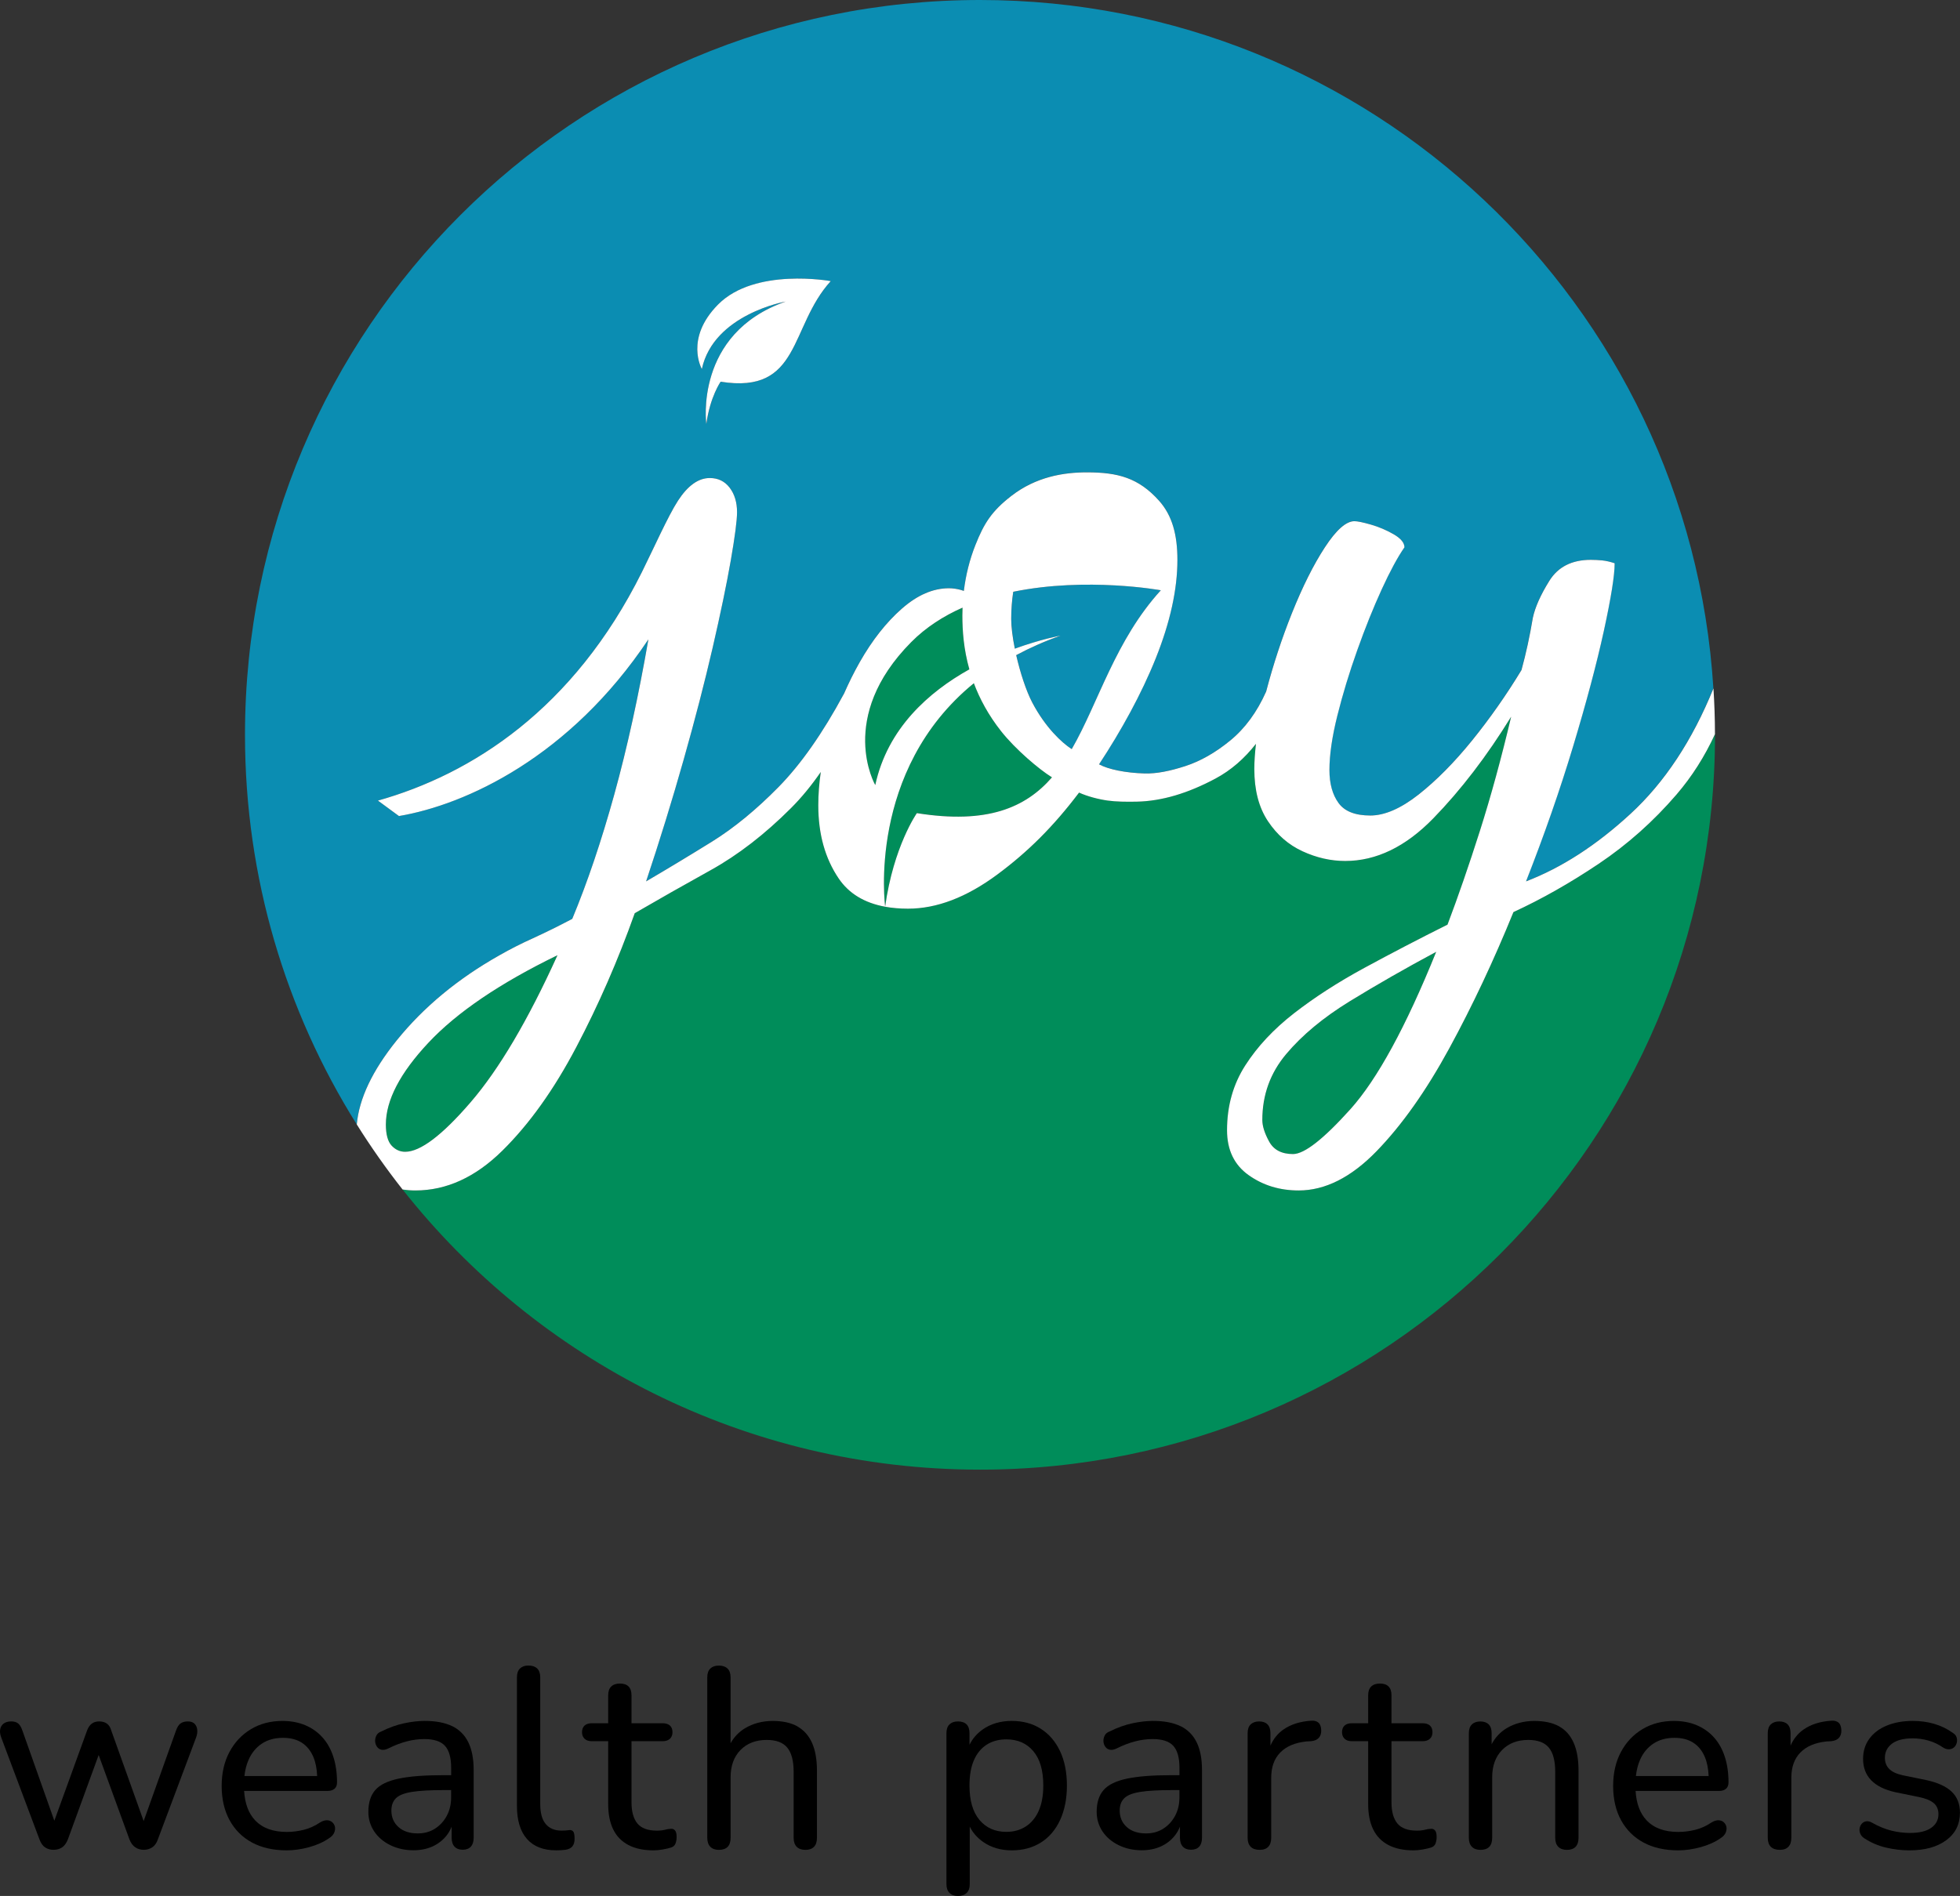 <?xml version="1.0" encoding="UTF-8"?><svg id="Layer_2" xmlns="http://www.w3.org/2000/svg" viewBox="0 0 799 773.09"><rect x="0" y="0" width="799" height="773.09" fill="#333333" stroke="none"/><defs><style>.cls-1{fill:#008d5a;}.cls-2{fill:#fff;}.cls-3{fill:#0b8db2;}</style></defs><g id="Logo_on_Light"><g><g><g><g><path class="cls-1" d="M683.47,323.95c-9.42,10.97-20,20.39-31.74,28.26-11.74,7.88-23.32,14.43-34.75,19.69-8.03,19.76-16.76,38.29-26.18,55.6-9.42,17.29-19.3,31.27-29.65,41.93-10.35,10.66-20.93,15.98-31.73,15.98-7.73,0-14.52-2.08-20.39-6.25-5.86-4.17-8.8-10.27-8.8-18.3,0-9.89,2.48-18.69,7.41-26.41,4.94-7.72,11.58-14.83,19.92-21.31,8.34-6.49,17.91-12.67,28.73-18.53,10.81-5.87,22.08-11.74,33.82-17.6,4.32-11.43,8.72-24.16,13.2-38.22,4.47-14.05,8.72-29.57,12.74-46.56-9.89,16.06-20.46,29.88-31.73,41.46-11.28,11.58-23.24,17.37-35.9,17.37-5.87,0-11.66-1.31-17.37-3.94-5.72-2.62-10.43-6.72-14.13-12.28-3.71-5.56-5.56-12.66-5.56-21.31,0-3.2,.27-6.66,.67-10.24-4.72,6.04-10.21,10.8-16.52,14.18-11.28,6.02-21.85,9.18-32.04,9.4-4.25,.09-8.46,.03-11.86-.44-3.75-.52-8.29-1.7-11.69-3.25-10.5,13.9-20.85,24.17-33.36,33.43-12.51,9.27-24.64,13.9-36.37,13.9-13.28,0-22.7-4.1-28.26-12.28-5.56-8.18-8.34-18.14-8.34-29.88,0-4.46,.35-8.99,1.02-13.58-3.81,5.51-7.85,10.45-12.14,14.74-10.66,10.66-21.54,19.08-32.66,25.25-11.12,6.17-21.47,12.05-31.04,17.6-6.8,19.15-14.75,37.37-23.86,54.67-9.11,17.29-19.15,31.34-30.11,42.16-10.96,10.81-22.77,16.22-35.44,16.22-1.85,0-3.59-.14-5.24-.39,54.87,69.57,139.91,114.24,235.39,114.24,165.48,0,299.62-134.15,299.62-299.62,0-.09,0-.17,0-.26-4.16,9.05-9.36,17.26-15.65,24.58Z"/><path class="cls-1" d="M550.51,452.28c-10.97,12.2-18.77,18.3-23.4,18.3s-7.88-1.7-9.73-5.1c-1.85-3.4-2.78-6.33-2.78-8.8,0-10.19,3.24-19.16,9.73-26.87,6.49-7.72,15.13-14.9,25.94-21.54,10.81-6.65,22.54-13.36,35.21-20.15-12.36,30.58-24.02,51.96-34.98,64.17Z"/><path class="cls-1" d="M159.61,467.11c-1.54-1.7-2.31-4.56-2.31-8.57,0-9.89,5.79-21.01,17.37-33.36,11.58-12.36,29.11-24.25,52.58-35.67-12.05,26.56-23.86,46.56-35.45,60-11.58,13.44-20.45,20.15-26.64,20.15-2.16,0-4.01-.86-5.56-2.55Z"/></g><path class="cls-3" d="M399.5,0C234.02,0,99.87,134.15,99.87,299.62c0,58.37,16.71,112.82,45.57,158.88,.94-10.54,6.33-21.95,16.25-34.25,10.97-13.59,24.95-25.18,41.93-34.75,4.33-2.48,8.88-4.79,13.67-6.95,4.79-2.16,10.12-4.79,15.98-7.88,6.18-14.83,11.89-31.74,17.14-50.73,5.25-19,9.88-40.08,13.9-63.24-32.02,47.99-74.39,67.43-101.68,72.04l-8.57-6.3c38.21-10.77,79.73-37.18,107.6-93.17,4.73-9.5,10.68-22.91,14.7-29.09,4.01-6.18,8.34-9.27,12.97-9.27,3.39,0,6.09,1.32,8.11,3.94,2.01,2.63,3.01,5.95,3.01,9.96,0,3.4-.86,9.96-2.55,19.69-1.7,9.73-4.17,21.62-7.41,35.67-3.24,14.06-7.18,29.27-11.82,45.63-4.63,16.37-9.73,32.89-15.29,49.57,8.95-5.25,17.91-10.66,26.87-16.22,8.96-5.56,17.99-12.97,27.1-22.24,9.1-9.27,17.99-21.93,26.64-37.99h.02c1.94-4.45,4.09-8.78,6.47-12.97,5.1-8.95,10.81-16.22,17.14-21.78,6.33-5.56,12.74-8.34,19.23-8.34,1.54,0,3.16,.23,4.87,.69,.42,.11,.79,.28,1.2,.4,.79-6.5,2.35-12.74,4.71-18.7,3.55-8.95,6.68-13.85,14.59-20,10.07-7.83,21.28-9.65,30.86-9.65,12.66,0,21.08,2.26,29.42,11.59,5.37,6,7.47,13.89,7.47,24.09,0,12.05-2.94,25.41-8.8,40.08-5.88,14.67-14.2,29.71-23.15,43.3,3.86,2.09,10.83,3.5,18.52,3.72,4.93,.15,10.5-1,16.68-3.01,6.18-2.01,12.28-5.48,18.3-10.42,6.03-4.94,10.89-11.58,14.59-19.92h.01c2.87-10.93,6.36-21.59,10.51-31.97,4.32-10.81,8.8-19.76,13.43-26.87,4.63-7.1,8.65-10.66,12.05-10.66,1.23,0,3.48,.46,6.72,1.39,3.24,.93,6.33,2.24,9.26,3.94,2.93,1.7,4.4,3.47,4.4,5.33-2.78,4.02-5.87,9.73-9.27,17.14-3.4,7.41-6.72,15.68-9.96,24.79-3.24,9.11-5.95,18-8.11,26.64-2.16,8.65-3.24,16.06-3.24,22.24,0,5.56,1.23,10.04,3.71,13.44,2.47,3.4,6.79,5.1,12.97,5.1s12.43-2.85,19.69-8.57c7.25-5.71,14.51-13.04,21.77-22.01,7.25-8.95,13.97-18.53,20.15-28.72,.93-3.4,1.78-6.87,2.55-10.42,.77-3.55,1.46-7.18,2.08-10.89,.93-4.32,3.16-9.34,6.72-15.06,3.55-5.71,9.18-8.57,16.91-8.57,1.54,0,3.08,.08,4.63,.23,1.54,.16,3.24,.54,5.09,1.16,0,4.94-1.47,14.13-4.4,27.57-2.94,13.44-7.11,29.12-12.51,47.02-5.41,17.92-11.81,36.3-19.23,55.13,14.51-5.56,28.72-14.75,42.62-27.57,13.89-12.8,25.15-29.86,33.8-51.15C688.73,124.03,558.61,0,399.5,0Zm-97.46,156.28c-2.46,.05-5.2-.15-8.27-.64,0,0-4.29,6.09-5.84,17.23h0s0,0,0,0c0,0-5.07-36.81,32.29-49.89-.02,0-29.3,5.16-34.11,27.5h0s0,0,0,0c0,0-7.15-12.43,6.62-26.31,8.49-8.56,21.96-10.5,32.12-10.57,7.9-.05,13.81,1.04,13.81,1.04-15.37,16.87-12.83,41.14-36.61,41.65Z"/><g><path class="cls-1" d="M395.16,272.93c-2.32-8.26-2.85-15.83-2.85-21.95,0-1.08,.03-2.15,.07-3.21-7.7,3.41-14.88,7.97-20.91,14.05-30.52,30.77-14.67,58.3-14.67,58.3,4.99-23.15,21.83-37.97,38.36-47.19Z"/><path class="cls-3" d="M412.24,252.37c0,3.27,.56,7.58,1.48,12.13,10.75-3.92,18.67-5.32,18.67-5.32-6.64,2.33-12.62,5.02-18.11,7.96,1.63,7.17,4.05,14.58,6.54,19.32,5.45,10.37,12.19,16.43,15.81,18.82l.29,.16c10.92-18.96,17.68-44.3,36.31-64.75,0,0-30.13-5.53-60.17,.61-.53,3.51-.83,7.18-.83,11.07Z"/><path class="cls-1" d="M428.83,316.93c-5.31-3.28-14.93-11.47-20.71-18.78-5.22-6.61-8.75-13.24-11.12-19.58-43.74,35.7-36.15,91.15-36.15,91.15,3.42-24.69,12.94-38.17,12.94-38.17,28.64,4.58,44.29-2.2,55.07-14.59-.01,0-.02-.01-.03-.02Z"/></g></g><g><path class="cls-2" d="M698.51,280.67c-8.65,21.29-19.91,38.35-33.8,51.15-13.9,12.82-28.11,22.01-42.62,27.57,7.41-18.84,13.82-37.22,19.22-55.13,5.4-17.91,9.57-33.59,12.51-47.02,2.93-13.44,4.4-22.62,4.4-27.57-1.85-.62-3.55-1-5.09-1.16-1.55-.15-3.09-.23-4.63-.23-7.73,0-13.36,2.86-16.91,8.57-3.56,5.72-5.79,10.73-6.72,15.06-.62,3.71-1.31,7.34-2.08,10.89-.77,3.55-1.62,7.03-2.55,10.42-6.18,10.19-12.9,19.77-20.15,28.73-7.26,8.96-14.52,16.29-21.77,22.01-7.26,5.72-13.83,8.57-19.69,8.57-6.18,0-10.5-1.69-12.97-5.1-2.47-3.4-3.71-7.88-3.71-13.44,0-6.18,1.08-13.59,3.24-22.24,2.16-8.64,4.86-17.52,8.11-26.64,3.24-9.11,6.56-17.37,9.96-24.79,3.4-7.41,6.48-13.12,9.27-17.14,0-1.85-1.47-3.63-4.4-5.33-2.94-1.69-6.02-3.01-9.27-3.94-3.24-.93-5.49-1.39-6.72-1.39-3.4,0-7.41,3.56-12.05,10.66-4.64,7.11-9.11,16.06-13.44,26.87-4.15,10.38-7.64,21.04-10.51,31.98h-.01c-3.71,8.33-8.57,14.97-14.6,19.91-6.02,4.94-12.13,8.42-18.3,10.43-6.18,2.01-11.74,3.16-16.68,3.01-7.69-.23-14.66-1.63-18.52-3.72,8.96-13.59,17.28-28.63,23.15-43.3,5.86-14.67,8.8-28.03,8.8-40.08,0-10.19-2.1-18.08-7.47-24.09-8.34-9.33-16.76-11.59-29.42-11.59-9.58,0-20.79,1.83-30.86,9.65-7.91,6.15-11.05,11.04-14.6,20-2.36,5.96-3.92,12.2-4.71,18.7-.41-.12-.78-.29-1.2-.4-1.7-.46-3.33-.69-4.87-.69-6.49,0-12.9,2.78-19.22,8.34-6.33,5.56-12.05,12.82-17.14,21.77-2.38,4.19-4.52,8.53-6.47,12.98h-.02c-8.65,16.05-17.54,28.72-26.64,37.98-9.11,9.27-18.15,16.68-27.1,22.24-8.96,5.56-17.92,10.97-26.87,16.22,5.56-16.68,10.66-33.2,15.29-49.57,4.63-16.37,8.57-31.58,11.82-45.64,3.24-14.05,5.71-25.94,7.41-35.67,1.69-9.73,2.55-16.29,2.55-19.69,0-4.01-1.01-7.33-3.01-9.96-2.01-2.62-4.71-3.94-8.11-3.94-4.63,0-8.96,3.09-12.97,9.27-4.02,6.18-9.97,19.59-14.7,29.09-27.87,55.98-69.39,82.4-107.6,93.17l8.57,6.3c27.29-4.61,69.66-24.05,101.68-72.04-4.02,23.16-8.65,44.24-13.9,63.24-5.26,18.99-10.97,35.9-17.14,50.73-5.86,3.08-11.19,5.71-15.98,7.88-4.78,2.16-9.34,4.47-13.67,6.95-16.98,9.57-30.96,21.15-41.93,34.75-9.92,12.31-15.31,23.72-16.25,34.25,5.75,9.18,11.98,18.03,18.66,26.51,1.65,.26,3.39,.4,5.24,.4,12.67,0,24.48-5.41,35.44-16.22,10.97-10.82,21.01-24.87,30.11-42.16,9.11-17.3,17.06-35.52,23.86-54.67,9.57-5.56,19.92-11.43,31.04-17.6,11.12-6.18,22-14.59,32.66-25.25,4.29-4.29,8.33-9.22,12.14-14.74-.67,4.59-1.02,9.12-1.02,13.58,0,11.74,2.78,21.7,8.34,29.88,4.15,6.11,10.47,9.94,18.93,11.49-.01-.09-7.55-55.47,36.15-91.14,2.37,6.34,5.9,12.97,11.12,19.58,5.77,7.31,15.39,15.5,20.7,18.78,.01,0,.02,.01,.03,.02-10.78,12.39-26.43,19.17-55.08,14.59,0,0-9.51,13.48-12.94,38.17,2.87,.52,5.97,.79,9.33,.79,11.73,0,23.86-4.63,36.37-13.9,12.51-9.27,22.85-19.53,33.36-33.43,3.4,1.55,7.94,2.73,11.69,3.25,3.4,.47,7.61,.53,11.86,.44,10.19-.22,20.76-3.38,32.04-9.4,6.32-3.38,11.8-8.14,16.52-14.18-.4,3.58-.67,7.04-.67,10.24,0,8.65,1.85,15.75,5.56,21.31,3.7,5.56,8.41,9.66,14.13,12.28,5.71,2.63,11.5,3.94,17.37,3.94,12.66,0,24.63-5.79,35.9-17.37,11.27-11.58,21.85-25.4,31.74-41.46-4.02,16.99-8.27,32.51-12.74,46.56-4.48,14.06-8.88,26.79-13.2,38.22-11.74,5.86-23.01,11.73-33.82,17.6-10.82,5.86-20.38,12.05-28.73,18.53-8.34,6.49-14.98,13.59-19.92,21.31-4.94,7.72-7.41,16.52-7.41,26.41,0,8.03,2.94,14.13,8.8,18.3,5.86,4.17,12.66,6.25,20.39,6.25,10.81,0,21.38-5.33,31.74-15.98,10.35-10.66,20.23-24.63,29.65-41.93,9.42-17.3,18.14-35.83,26.18-55.6,11.42-5.26,23.01-11.81,34.75-19.69,11.73-7.87,22.31-17.29,31.74-28.26,6.29-7.32,11.49-15.53,15.65-24.58,0-6.28-.22-12.51-.61-18.69ZM191.81,449.5c-11.58,13.44-20.45,20.15-26.64,20.15-2.16,0-4.01-.86-5.56-2.55-1.54-1.7-2.31-4.56-2.31-8.57,0-9.89,5.79-21.01,17.37-33.36,11.58-12.36,29.11-24.25,52.59-35.67-12.05,26.56-23.86,46.56-35.45,60Zm164.99-129.38s-15.85-27.53,14.67-58.3c6.03-6.08,13.21-10.64,20.91-14.05-.04,1.07-.07,2.13-.07,3.21,0,6.12,.52,13.69,2.85,21.95-16.52,9.22-33.37,24.04-38.36,47.19Zm80.11-14.68l-.29-.16c-3.62-2.39-10.37-8.45-15.82-18.82-2.49-4.75-4.91-12.16-6.54-19.32,5.49-2.94,11.47-5.63,18.11-7.96,0,0-7.92,1.4-18.67,5.32-.92-4.56-1.48-8.86-1.48-12.13,0-3.89,.3-7.56,.83-11.07,30.03-6.14,60.17-.61,60.17-.61-18.63,20.45-25.39,45.79-36.31,64.75Zm113.59,146.84c-10.97,12.2-18.77,18.3-23.4,18.3s-7.88-1.7-9.73-5.1c-1.86-3.4-2.78-6.33-2.78-8.8,0-10.19,3.24-19.16,9.73-26.87,6.49-7.72,15.13-14.9,25.94-21.54,10.81-6.64,22.54-13.36,35.21-20.15-12.36,30.58-24.02,51.96-34.98,64.17Z"/><path class="cls-2" d="M320.22,122.98c-37.36,13.08-32.29,49.89-32.29,49.89,1.54-11.14,5.84-17.23,5.84-17.23,32.77,5.24,27.92-22.39,44.88-41.01,0,0-30.84-5.68-45.92,9.53-13.77,13.89-6.62,26.31-6.62,26.31,4.82-22.35,34.11-27.5,34.11-27.5Z"/></g></g><g><path d="M76.48,701.93c-1.12,0-2.06,.26-2.82,.78-.77,.52-1.39,1.48-1.88,2.87l-13.22,36.97-13.22-36.97c-.35-1.25-.94-2.18-1.78-2.77-.84-.59-1.88-.89-3.14-.89-1.19,0-2.18,.3-2.98,.89-.8,.59-1.45,1.51-1.93,2.77l-13.36,36.84-12.97-36.63c-.49-1.47-1.08-2.47-1.78-3.03-.7-.56-1.64-.84-2.82-.84-1.25,0-2.26,.28-3.03,.84-.77,.56-1.25,1.32-1.46,2.3-.21,.98-.07,2.13,.42,3.45l15.57,41.49c.56,1.53,1.32,2.63,2.3,3.29,.98,.66,2.13,.99,3.45,.99,1.39,0,2.58-.35,3.55-1.04,.97-.7,1.74-1.78,2.3-3.24l12.54-34.38,12.54,34.38c.56,1.46,1.34,2.54,2.35,3.24,1.01,.69,2.18,1.04,3.5,1.04s2.49-.35,3.5-1.04c1.01-.7,1.76-1.78,2.25-3.24l15.57-41.49c.42-1.11,.57-2.18,.47-3.19-.1-1.01-.47-1.83-1.1-2.46-.63-.63-1.57-.94-2.82-.94Z"/><path d="M136.4,729.36c.66-.59,.99-1.44,.99-2.56,0-3.9-.51-7.4-1.52-10.5-1.01-3.1-2.49-5.73-4.44-7.89-1.95-2.16-4.3-3.81-7.05-4.96-2.75-1.15-5.84-1.72-9.25-1.72-4.81,0-9.08,1.11-12.8,3.34-3.73,2.23-6.65,5.33-8.78,9.3-2.13,3.97-3.19,8.6-3.19,13.9s1.08,10.02,3.24,13.95c2.16,3.94,5.21,6.97,9.14,9.09,3.94,2.13,8.66,3.19,14.16,3.19,2.93,0,5.97-.44,9.14-1.3,3.17-.87,5.9-2.11,8.21-3.71,.97-.63,1.63-1.36,1.98-2.19s.45-1.62,.31-2.35c-.14-.73-.49-1.36-1.05-1.88s-1.27-.8-2.14-.84c-.87-.03-1.83,.26-2.87,.89-2.16,1.46-4.41,2.47-6.74,3.03-2.33,.56-4.61,.84-6.85,.84-5.64,0-9.96-1.6-12.96-4.81-2.62-2.8-4.09-6.77-4.42-11.91h33.99c1.25,0,2.21-.3,2.87-.89Zm-29.62-18.39c2.37-1.57,5.22-2.35,8.57-2.35,3.07,0,5.63,.66,7.68,1.98,2.05,1.32,3.62,3.26,4.7,5.8,.93,2.19,1.43,4.8,1.56,7.79h-29.65c.26-2.42,.82-4.65,1.7-6.64,1.25-2.82,3.06-5.01,5.43-6.58Z"/><path d="M184.32,703.86c-2.93-1.43-6.65-2.14-11.18-2.14-2.65,0-5.49,.33-8.52,.99-3.03,.66-6.08,1.76-9.14,3.29-.98,.35-1.66,.9-2.04,1.67-.38,.77-.56,1.55-.52,2.35,.04,.8,.28,1.53,.73,2.19,.45,.66,1.06,1.08,1.83,1.25,.77,.17,1.67,.02,2.72-.47,2.65-1.32,5.19-2.3,7.63-2.93,2.44-.63,4.81-.94,7.11-.94,3.97,0,6.79,.92,8.46,2.77,1.67,1.85,2.51,4.82,2.51,8.93v3.03h-3.45c-7.52,0-13.52,.47-17.97,1.41-4.46,.94-7.63,2.49-9.51,4.65-1.88,2.16-2.82,5.12-2.82,8.88,0,2.92,.79,5.57,2.35,7.94,1.57,2.37,3.76,4.25,6.58,5.64,2.82,1.39,5.97,2.09,9.46,2.09,2.86,0,5.42-.51,7.68-1.51,2.26-1.01,4.16-2.46,5.69-4.34,.91-1.12,1.63-2.37,2.19-3.74v4.47c0,1.6,.4,2.82,1.2,3.66,.8,.84,1.9,1.25,3.29,1.25s2.58-.42,3.34-1.25c.76-.84,1.15-2.05,1.15-3.66v-27.59c0-4.6-.73-8.38-2.19-11.34-1.46-2.96-3.66-5.15-6.58-6.58Zm-2.2,36.57c-1.18,2.2-2.79,3.94-4.81,5.23-2.02,1.29-4.35,1.93-7,1.93-3.34,0-5.97-.87-7.89-2.61s-2.87-3.97-2.87-6.69c0-2.16,.63-3.85,1.88-5.07,1.25-1.22,3.43-2.07,6.53-2.56,3.1-.49,7.33-.73,12.7-.73h3.24v2.93c0,2.86-.59,5.38-1.78,7.57Z"/><path d="M232.04,746.24c-.49,.07-.98,.12-1.46,.16-.49,.04-1.05,.05-1.67,.05-2.79,0-4.93-.89-6.43-2.67-1.5-1.78-2.25-4.48-2.25-8.1v-51.73c0-1.6-.42-2.8-1.25-3.61-.84-.8-2.02-1.2-3.55-1.2s-2.61,.4-3.45,1.2c-.84,.8-1.25,2-1.25,3.61v52.46c0,5.85,1.36,10.33,4.07,13.43,2.72,3.1,6.69,4.65,11.91,4.65,.63,0,1.25-.02,1.88-.05,.63-.04,1.25-.09,1.88-.16,1.32-.21,2.28-.68,2.87-1.41,.59-.73,.89-1.76,.89-3.08,0-1.47-.17-2.44-.52-2.93-.35-.49-.91-.69-1.67-.63Z"/><path d="M273.52,745.72c-.7,0-1.5,.12-2.4,.37-.91,.24-2.02,.37-3.35,.37-3.69,0-6.34-.98-7.94-2.93-1.6-1.95-2.4-4.84-2.4-8.67v-24.87h12.64c1.32,0,2.33-.33,3.03-.99,.69-.66,1.04-1.55,1.04-2.67,0-1.19-.35-2.09-1.04-2.72-.7-.63-1.71-.94-3.03-.94h-12.64v-11.39c0-1.6-.4-2.8-1.2-3.6-.8-.8-1.97-1.2-3.5-1.2s-2.72,.4-3.55,1.2c-.84,.8-1.25,2-1.25,3.6v11.39h-6.69c-1.25,0-2.23,.31-2.93,.94-.69,.63-1.05,1.53-1.05,2.72,0,1.12,.35,2,1.05,2.67,.69,.66,1.67,.99,2.93,.99h6.69v25.71c0,4.04,.68,7.46,2.04,10.24,1.36,2.79,3.41,4.91,6.17,6.37,2.75,1.46,6.18,2.19,10.29,2.19,1.11,0,2.37-.12,3.76-.36,1.39-.25,2.51-.51,3.34-.78,.91-.28,1.52-.82,1.83-1.62,.31-.8,.47-1.69,.47-2.67,0-1.32-.23-2.23-.68-2.72-.45-.49-.99-.7-1.62-.63Z"/><path d="M325.1,703.97c-2.65-1.5-6.03-2.24-10.14-2.24s-8.03,1.01-11.34,3.03c-2.44,1.49-4.36,3.51-5.8,6.06v-26.85c0-1.6-.42-2.8-1.25-3.61-.84-.8-2.02-1.2-3.55-1.2s-2.61,.4-3.45,1.2c-.84,.8-1.25,2-1.25,3.61v65.42c0,1.6,.42,2.82,1.25,3.66,.84,.84,1.99,1.25,3.45,1.25,3.2,0,4.81-1.63,4.81-4.91v-24.66c0-4.67,1.34-8.38,4.02-11.13,2.68-2.75,6.25-4.13,10.71-4.13,3.83,0,6.62,1.04,8.36,3.13,1.74,2.09,2.61,5.4,2.61,9.93v26.86c0,1.6,.42,2.82,1.25,3.66,.84,.84,2.02,1.25,3.55,1.25s2.7-.42,3.5-1.25c.8-.84,1.2-2.05,1.2-3.66v-27.38c0-4.53-.66-8.29-1.98-11.28-1.33-3-3.31-5.24-5.96-6.74Z"/><path d="M424.27,704.91c-3.34-2.12-7.28-3.19-11.81-3.19s-8.53,1.15-11.81,3.45c-2.39,1.68-4.2,3.78-5.43,6.28v-4.71c0-1.6-.4-2.8-1.2-3.61-.8-.8-1.97-1.2-3.5-1.2s-2.61,.4-3.45,1.2c-.84,.8-1.25,2-1.25,3.61v61.55c0,1.53,.42,2.72,1.25,3.56,.84,.84,1.99,1.25,3.45,1.25s2.72-.42,3.55-1.25c.84-.84,1.25-2.02,1.25-3.56v-23.46c1.24,2.46,3.04,4.54,5.44,6.22,3.27,2.3,7.17,3.45,11.7,3.45s8.48-1.06,11.86-3.19c3.38-2.12,5.99-5.19,7.84-9.2,1.85-4,2.77-8.69,2.77-14.05s-.94-10.12-2.82-14.06c-1.88-3.94-4.49-6.96-7.84-9.09Zm-.84,33.49c-1.25,2.79-3.02,4.91-5.28,6.37-2.27,1.46-4.9,2.19-7.89,2.19-4.6,0-8.26-1.62-10.97-4.86-2.72-3.24-4.08-7.92-4.08-14.05,0-4.11,.61-7.56,1.83-10.35,1.22-2.78,2.96-4.89,5.23-6.32,2.26-1.43,4.93-2.14,7.99-2.14,4.6,0,8.26,1.6,10.97,4.81,2.72,3.2,4.07,7.87,4.07,14,0,4.11-.63,7.56-1.88,10.34Z"/><path d="M481.22,703.86c-2.93-1.43-6.66-2.14-11.18-2.14-2.65,0-5.49,.33-8.52,.99-3.03,.66-6.08,1.76-9.14,3.29-.98,.35-1.66,.9-2.04,1.67-.38,.77-.56,1.55-.52,2.35,.04,.8,.28,1.53,.73,2.19,.45,.66,1.06,1.08,1.83,1.25,.77,.17,1.67,.02,2.72-.47,2.65-1.32,5.19-2.3,7.63-2.93,2.44-.63,4.81-.94,7.11-.94,3.97,0,6.79,.92,8.46,2.77,1.67,1.85,2.51,4.82,2.51,8.93v3.03h-3.45c-7.52,0-13.52,.47-17.97,1.41-4.46,.94-7.63,2.49-9.51,4.65-1.88,2.16-2.82,5.12-2.82,8.88,0,2.92,.79,5.57,2.35,7.94,1.57,2.37,3.76,4.25,6.58,5.64,2.82,1.39,5.97,2.09,9.46,2.09,2.86,0,5.42-.51,7.68-1.51,2.26-1.01,4.16-2.46,5.69-4.34,.91-1.12,1.63-2.37,2.19-3.74v4.47c0,1.6,.4,2.82,1.2,3.66,.8,.84,1.9,1.25,3.29,1.25,1.46,0,2.58-.42,3.35-1.25,.76-.84,1.15-2.05,1.15-3.66v-27.59c0-4.6-.73-8.38-2.19-11.34-1.46-2.96-3.66-5.15-6.58-6.58Zm-2.2,36.57c-1.18,2.2-2.79,3.94-4.81,5.23-2.02,1.29-4.35,1.93-7,1.93-3.34,0-5.97-.87-7.89-2.61-1.92-1.74-2.87-3.97-2.87-6.69,0-2.16,.62-3.85,1.88-5.07s3.43-2.07,6.53-2.56c3.1-.49,7.33-.73,12.7-.73h3.24v2.93c0,2.86-.59,5.38-1.78,7.57Z"/><path d="M534.72,701.62c-4.67,.28-8.53,1.5-11.6,3.66-2.28,1.61-4.02,3.78-5.22,6.51v-5.05c0-1.6-.4-2.8-1.2-3.61-.8-.8-1.93-1.2-3.4-1.2s-2.61,.4-3.45,1.2c-.84,.8-1.25,2-1.25,3.61v42.64c0,1.6,.42,2.82,1.25,3.66,.84,.84,2.05,1.25,3.66,1.25s2.7-.42,3.5-1.25c.8-.84,1.2-2.05,1.2-3.66v-24.45c0-4.39,1.24-7.84,3.71-10.35,2.47-2.51,6.01-4,10.61-4.49l1.88-.1c1.46-.14,2.54-.61,3.24-1.41,.7-.8,1.01-1.86,.94-3.19-.07-1.39-.45-2.39-1.15-2.98-.7-.59-1.6-.85-2.72-.79Z"/><path d="M583.32,745.72c-.7,0-1.5,.12-2.4,.37-.91,.24-2.02,.37-3.34,.37-3.69,0-6.34-.98-7.94-2.93-1.6-1.95-2.4-4.84-2.4-8.67v-24.87h12.64c1.32,0,2.33-.33,3.03-.99,.69-.66,1.04-1.55,1.04-2.67,0-1.19-.35-2.09-1.04-2.72-.7-.63-1.71-.94-3.03-.94h-12.64v-11.39c0-1.6-.4-2.8-1.2-3.6-.8-.8-1.97-1.2-3.5-1.2s-2.72,.4-3.55,1.2c-.84,.8-1.25,2-1.25,3.6v11.39h-6.69c-1.25,0-2.23,.31-2.92,.94-.7,.63-1.05,1.53-1.05,2.72,0,1.12,.35,2,1.05,2.67,.69,.66,1.67,.99,2.92,.99h6.69v25.71c0,4.04,.68,7.46,2.04,10.24,1.36,2.79,3.41,4.91,6.17,6.37,2.75,1.46,6.18,2.19,10.29,2.19,1.11,0,2.37-.12,3.76-.36,1.39-.25,2.51-.51,3.35-.78,.9-.28,1.52-.82,1.83-1.62,.31-.8,.47-1.69,.47-2.67,0-1.32-.23-2.23-.68-2.72-.45-.49-.99-.7-1.62-.63Z"/><path d="M635.56,703.92c-2.65-1.46-6.03-2.19-10.14-2.19s-8.03,1.01-11.34,3.03c-2.56,1.56-4.55,3.72-6.01,6.46v-4.47c0-1.6-.4-2.8-1.2-3.61-.8-.8-1.93-1.2-3.39-1.2s-2.61,.4-3.45,1.2c-.84,.8-1.25,2-1.25,3.61v42.64c0,1.6,.42,2.82,1.25,3.66,.84,.84,1.99,1.25,3.45,1.25,3.2,0,4.81-1.63,4.81-4.91v-24.66c0-4.67,1.34-8.38,4.02-11.13,2.68-2.75,6.25-4.13,10.71-4.13,3.83,0,6.62,1.04,8.36,3.13,1.74,2.09,2.61,5.4,2.61,9.93v26.86c0,1.6,.42,2.82,1.25,3.66,.84,.84,2.02,1.25,3.55,1.25s2.7-.42,3.5-1.25c.8-.84,1.2-2.05,1.2-3.66v-27.38c0-4.6-.66-8.39-1.99-11.39-1.32-3-3.31-5.23-5.95-6.69Z"/><path d="M703.64,729.36c.66-.59,.99-1.44,.99-2.56,0-3.9-.51-7.4-1.52-10.5-1.01-3.1-2.49-5.73-4.44-7.89-1.95-2.16-4.3-3.81-7.05-4.96-2.75-1.15-5.84-1.72-9.25-1.72-4.81,0-9.08,1.11-12.8,3.34-3.73,2.23-6.66,5.33-8.78,9.3-2.13,3.97-3.19,8.6-3.19,13.9s1.08,10.02,3.24,13.95c2.16,3.94,5.21,6.97,9.14,9.09,3.94,2.13,8.66,3.19,14.16,3.19,2.93,0,5.98-.44,9.15-1.3,3.17-.87,5.9-2.11,8.2-3.71,.97-.63,1.63-1.36,1.98-2.19s.45-1.62,.31-2.35c-.14-.73-.49-1.36-1.05-1.88s-1.27-.8-2.14-.84c-.87-.03-1.83,.26-2.87,.89-2.16,1.46-4.41,2.47-6.74,3.03-2.33,.56-4.61,.84-6.85,.84-5.64,0-9.96-1.6-12.96-4.81-2.62-2.8-4.09-6.77-4.42-11.91h33.99c1.25,0,2.21-.3,2.87-.89Zm-29.62-18.39c2.37-1.57,5.22-2.35,8.57-2.35,3.07,0,5.63,.66,7.68,1.98,2.05,1.32,3.62,3.26,4.7,5.8,.93,2.19,1.43,4.8,1.56,7.79h-29.65c.26-2.42,.82-4.65,1.7-6.64,1.25-2.82,3.06-5.01,5.43-6.58Z"/><path d="M746.75,701.62c-4.67,.28-8.53,1.5-11.6,3.66-2.28,1.61-4.02,3.78-5.22,6.51v-5.05c0-1.6-.4-2.8-1.2-3.61-.8-.8-1.93-1.2-3.4-1.2s-2.61,.4-3.45,1.2c-.84,.8-1.25,2-1.25,3.61v42.64c0,1.6,.42,2.82,1.25,3.66,.84,.84,2.05,1.25,3.66,1.25s2.7-.42,3.5-1.25c.8-.84,1.2-2.05,1.2-3.66v-24.45c0-4.39,1.24-7.84,3.71-10.35,2.47-2.51,6.01-4,10.61-4.49l1.88-.1c1.46-.14,2.54-.61,3.24-1.41,.7-.8,1.01-1.86,.94-3.19-.07-1.39-.45-2.39-1.15-2.98-.7-.59-1.6-.85-2.72-.79Z"/><path d="M795.55,730.51c-2.3-2.12-5.71-3.67-10.24-4.65l-9.72-1.99c-2.51-.56-4.34-1.43-5.49-2.61-1.15-1.18-1.72-2.68-1.72-4.49,0-2.37,.96-4.28,2.87-5.75,1.92-1.46,4.75-2.19,8.52-2.19,2.09,0,4.2,.3,6.32,.89,2.12,.59,4.2,1.58,6.22,2.98,.9,.49,1.74,.68,2.51,.57,.77-.1,1.39-.4,1.88-.89,.49-.49,.82-1.1,.99-1.83,.17-.73,.14-1.46-.1-2.19-.25-.73-.79-1.34-1.62-1.83-2.23-1.6-4.72-2.8-7.47-3.61-2.75-.8-5.66-1.2-8.73-1.2-3.97,0-7.49,.63-10.56,1.88-3.07,1.25-5.45,3.05-7.16,5.38-1.71,2.33-2.56,5.07-2.56,8.2,0,3.55,1.1,6.46,3.29,8.73,2.2,2.27,5.45,3.88,9.77,4.86l9.72,1.99c2.72,.56,4.72,1.38,6.01,2.46,1.29,1.08,1.93,2.6,1.93,4.55,0,2.3-.98,4.15-2.93,5.54-1.95,1.39-4.84,2.09-8.67,2.09-2.51,0-5.03-.31-7.58-.94-2.54-.63-5.17-1.71-7.89-3.24-.84-.49-1.62-.68-2.35-.57-.73,.1-1.34,.44-1.83,.99-.49,.56-.78,1.2-.89,1.93-.11,.73,0,1.46,.31,2.19,.31,.73,.85,1.34,1.62,1.83,2.79,1.81,5.76,3.08,8.93,3.81,3.17,.73,6.32,1.1,9.46,1.1,6.27,0,11.27-1.37,15-4.13,3.73-2.75,5.59-6.5,5.59-11.23,0-3.62-1.15-6.49-3.45-8.62Z"/></g></g></g></svg>